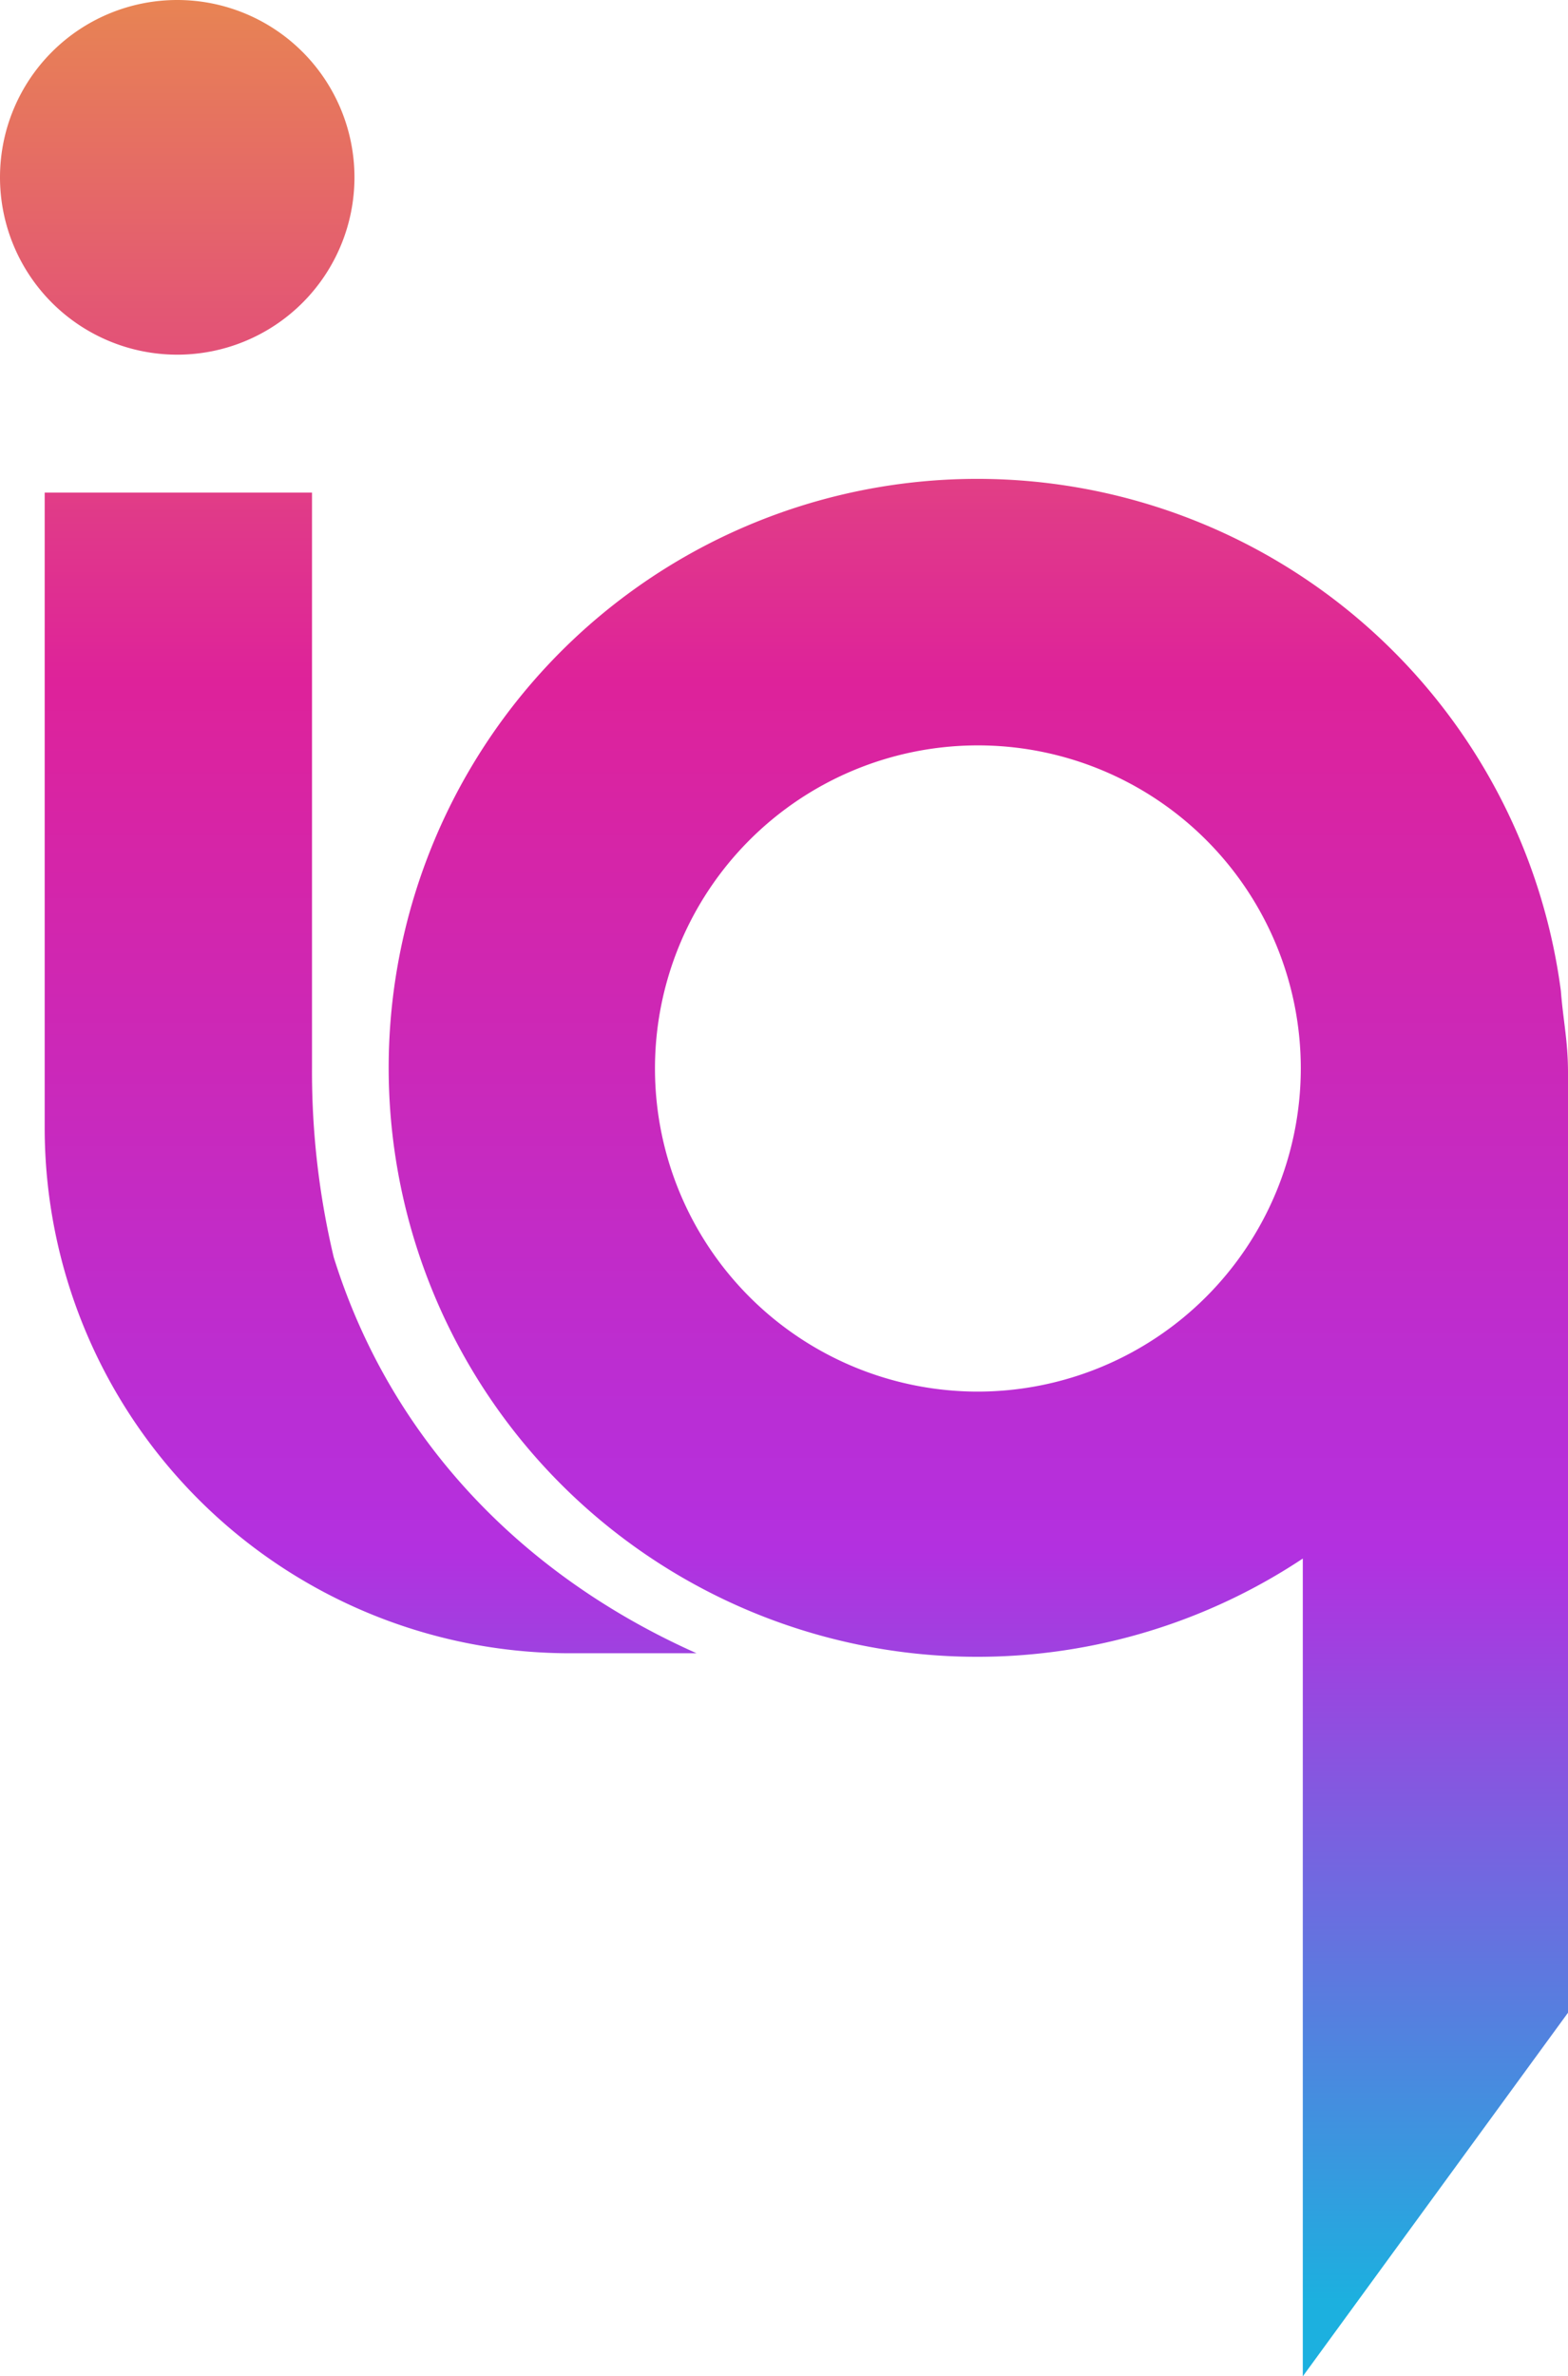 <svg xmlns="http://www.w3.org/2000/svg" xmlns:xlink="http://www.w3.org/1999/xlink" width="76.44" height="115.776" viewBox="0 0 76.44 115.776">
  <defs>
    <linearGradient id="linear-gradient" x1="0.5" y1="1" x2="0.5" gradientUnits="objectBoundingBox">
      <stop offset="0.04" stop-color="#1cb0df"/>
      <stop offset="0.35" stop-color="#b330e0"/>
      <stop offset="0.71" stop-color="#de229a"/>
      <stop offset="1" stop-color="#e88751"/>
    </linearGradient>
  </defs>
  <path id="Path_371" data-name="Path 371" d="M76.092,48.275a28.695,28.695,0,1,0-12.58,27.659v39.842L76.44,98.061v-45.8c0-1.543-.234-2.521-.348-3.989ZM47.672,67.8A15.742,15.742,0,1,1,63.414,52.057,15.759,15.759,0,0,1,47.672,67.8ZM0,8.64a8.64,8.64,0,1,1,8.64,8.64A8.641,8.641,0,0,1,0,8.64ZM33.951,80.548h-6.2A25.6,25.6,0,0,1,2.179,54.975V24H15.21V52.057a39.053,39.053,0,0,0,1.06,9.2c2.831,9.064,9.406,15.606,17.688,19.291Z" fill="url(#linear-gradient)"/>
</svg>
